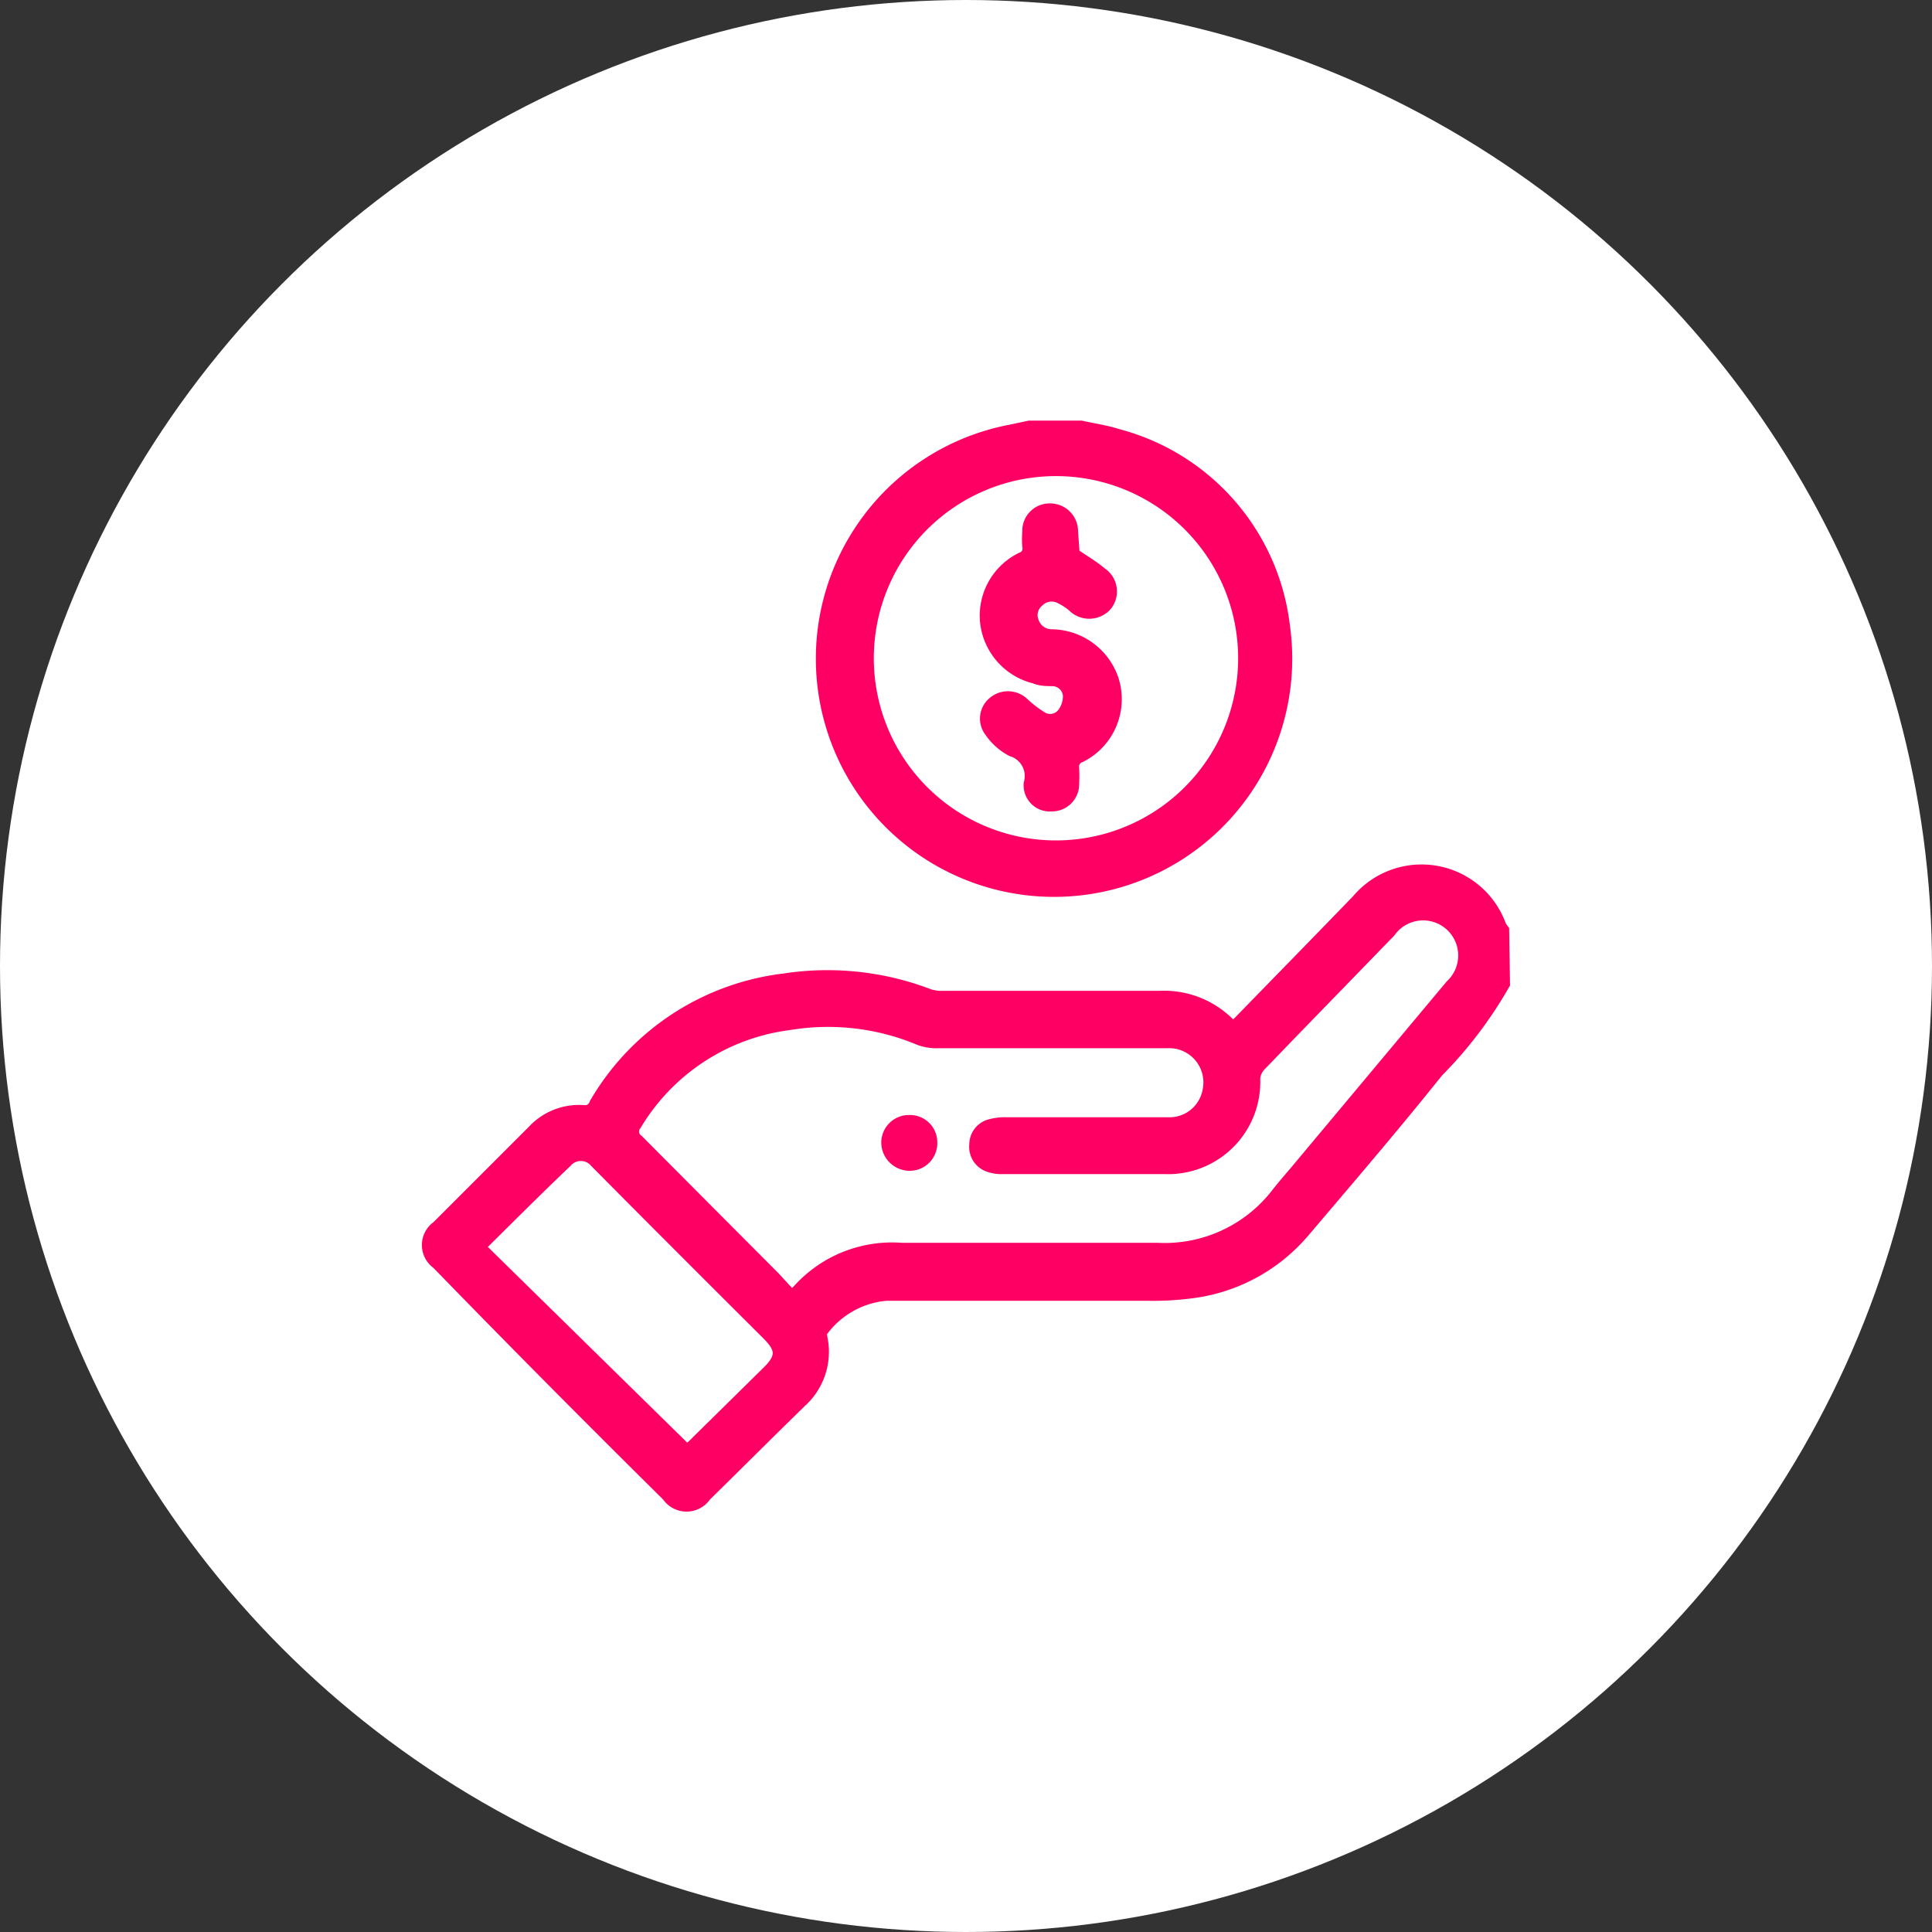 <svg id="Camada_1" data-name="Camada 1" xmlns="http://www.w3.org/2000/svg" viewBox="0 0 70 70"><rect x="0" y="0" width="70" height="70" fill="#333333" stroke="none"/><defs><style>.cls-1{fill:#fff;}.cls-2{fill:#fe0064;stroke:#fe0064;stroke-width:0.5px;}</style></defs><circle class="cls-1" cx="35" cy="35" r="35"/><path class="cls-2" d="M54.46,35.64a15.06,15.06,0,0,1-2.4,3.16c-1.6,2-3.23,3.9-4.87,5.83A6.34,6.34,0,0,1,43.1,46.8a10.49,10.49,0,0,1-1.48.08c-3.17,0-6.34,0-9.51,0a3.25,3.25,0,0,0-2.38,1.36c-.05,0,0,.16,0,.24A2.39,2.39,0,0,1,29,50.75c-1.16,1.13-2.31,2.28-3.47,3.42a.79.79,0,0,1-1.31,0Q20,50,15.87,45.75a.78.78,0,0,1,0-1.28L19.34,41a2.24,2.24,0,0,1,1.81-.71A.42.42,0,0,0,21.6,40a9.14,9.14,0,0,1,6.82-4.48,10.26,10.26,0,0,1,5.23.56,1.46,1.46,0,0,0,.51.07H42a3.29,3.29,0,0,1,2.66,1.13l.25-.22c1.43-1.47,2.87-2.94,4.3-4.42a3,3,0,0,1,5.12.92,1.3,1.3,0,0,0,.1.15ZM28.68,47a2.56,2.56,0,0,0,.26-.22,4.53,4.53,0,0,1,3.73-1.5c3.09,0,6.18,0,9.28,0a5.18,5.18,0,0,0,4.34-2c.24-.31.5-.6.75-.9l5.56-6.65a1.52,1.52,0,1,0-2.27-2c-1.57,1.62-3.14,3.23-4.71,4.86a.81.81,0,0,0-.21.48,3.09,3.09,0,0,1-3.2,3.22H36.32a1.3,1.3,0,0,1-.44-.06.7.7,0,0,1-.51-.76.69.69,0,0,1,.55-.68,1.88,1.88,0,0,1,.53-.06H42.3a1.47,1.47,0,0,0,1.52-1.21,1.49,1.49,0,0,0-1.55-1.79H34a1.82,1.82,0,0,1-.66-.1,8.62,8.62,0,0,0-4.73-.56A7.64,7.64,0,0,0,23,40.73a.42.42,0,0,0,.08.61L28,46.28C28.23,46.52,28.45,46.78,28.68,47ZM17.32,45.18l7.57,7.43.25-.22,2.68-2.64c.57-.55.57-.89,0-1.45q-2.5-2.49-5-5L21.6,42.07a.73.73,0,0,0-1.11,0C19.46,43.05,18.44,44.07,17.32,45.18Z"/><path class="cls-2" d="M39.17,15.49c.44.1.89.16,1.32.3a8.12,8.12,0,0,1,6,6.92,8.38,8.38,0,1,1-9.85-7.08l.66-.14ZM38.25,30.7a6.85,6.85,0,1,0-6.84-6.86A6.85,6.85,0,0,0,38.25,30.7Z"/><path class="cls-2" d="M33.71,41.39a.75.75,0,0,1-.75.78.78.78,0,0,1-.78-.77.75.75,0,0,1,.74-.75A.74.74,0,0,1,33.71,41.39Z"/><path class="cls-2" d="M38.87,20.09c.37.26.71.45,1,.7a.76.76,0,0,1,.17,1.13.79.79,0,0,1-1.15,0,2.34,2.34,0,0,0-.47-.3.72.72,0,0,0-.84.15.68.68,0,0,0-.19.76.75.75,0,0,0,.72.52,2.33,2.33,0,0,1,2.18,1.6,2.29,2.29,0,0,1-1.16,2.73.42.42,0,0,0-.28.46,4.73,4.73,0,0,1,0,.53.74.74,0,0,1-.75.78.7.7,0,0,1-.76-.76,1,1,0,0,0-.67-1.23,2.13,2.13,0,0,1-.76-.68.72.72,0,0,1,.11-1,.77.77,0,0,1,1,0,4.29,4.29,0,0,0,.68.53.62.62,0,0,0,.83-.12,1.06,1.06,0,0,0,.23-.71.64.64,0,0,0-.62-.57c-.21,0-.43,0-.64-.09a2.3,2.3,0,0,1-1.73-1.9,2.28,2.28,0,0,1,1.25-2.36.4.4,0,0,0,.27-.46,3.13,3.13,0,0,1,0-.53.74.74,0,0,1,.75-.78.76.76,0,0,1,.77.77Z"/></svg>
